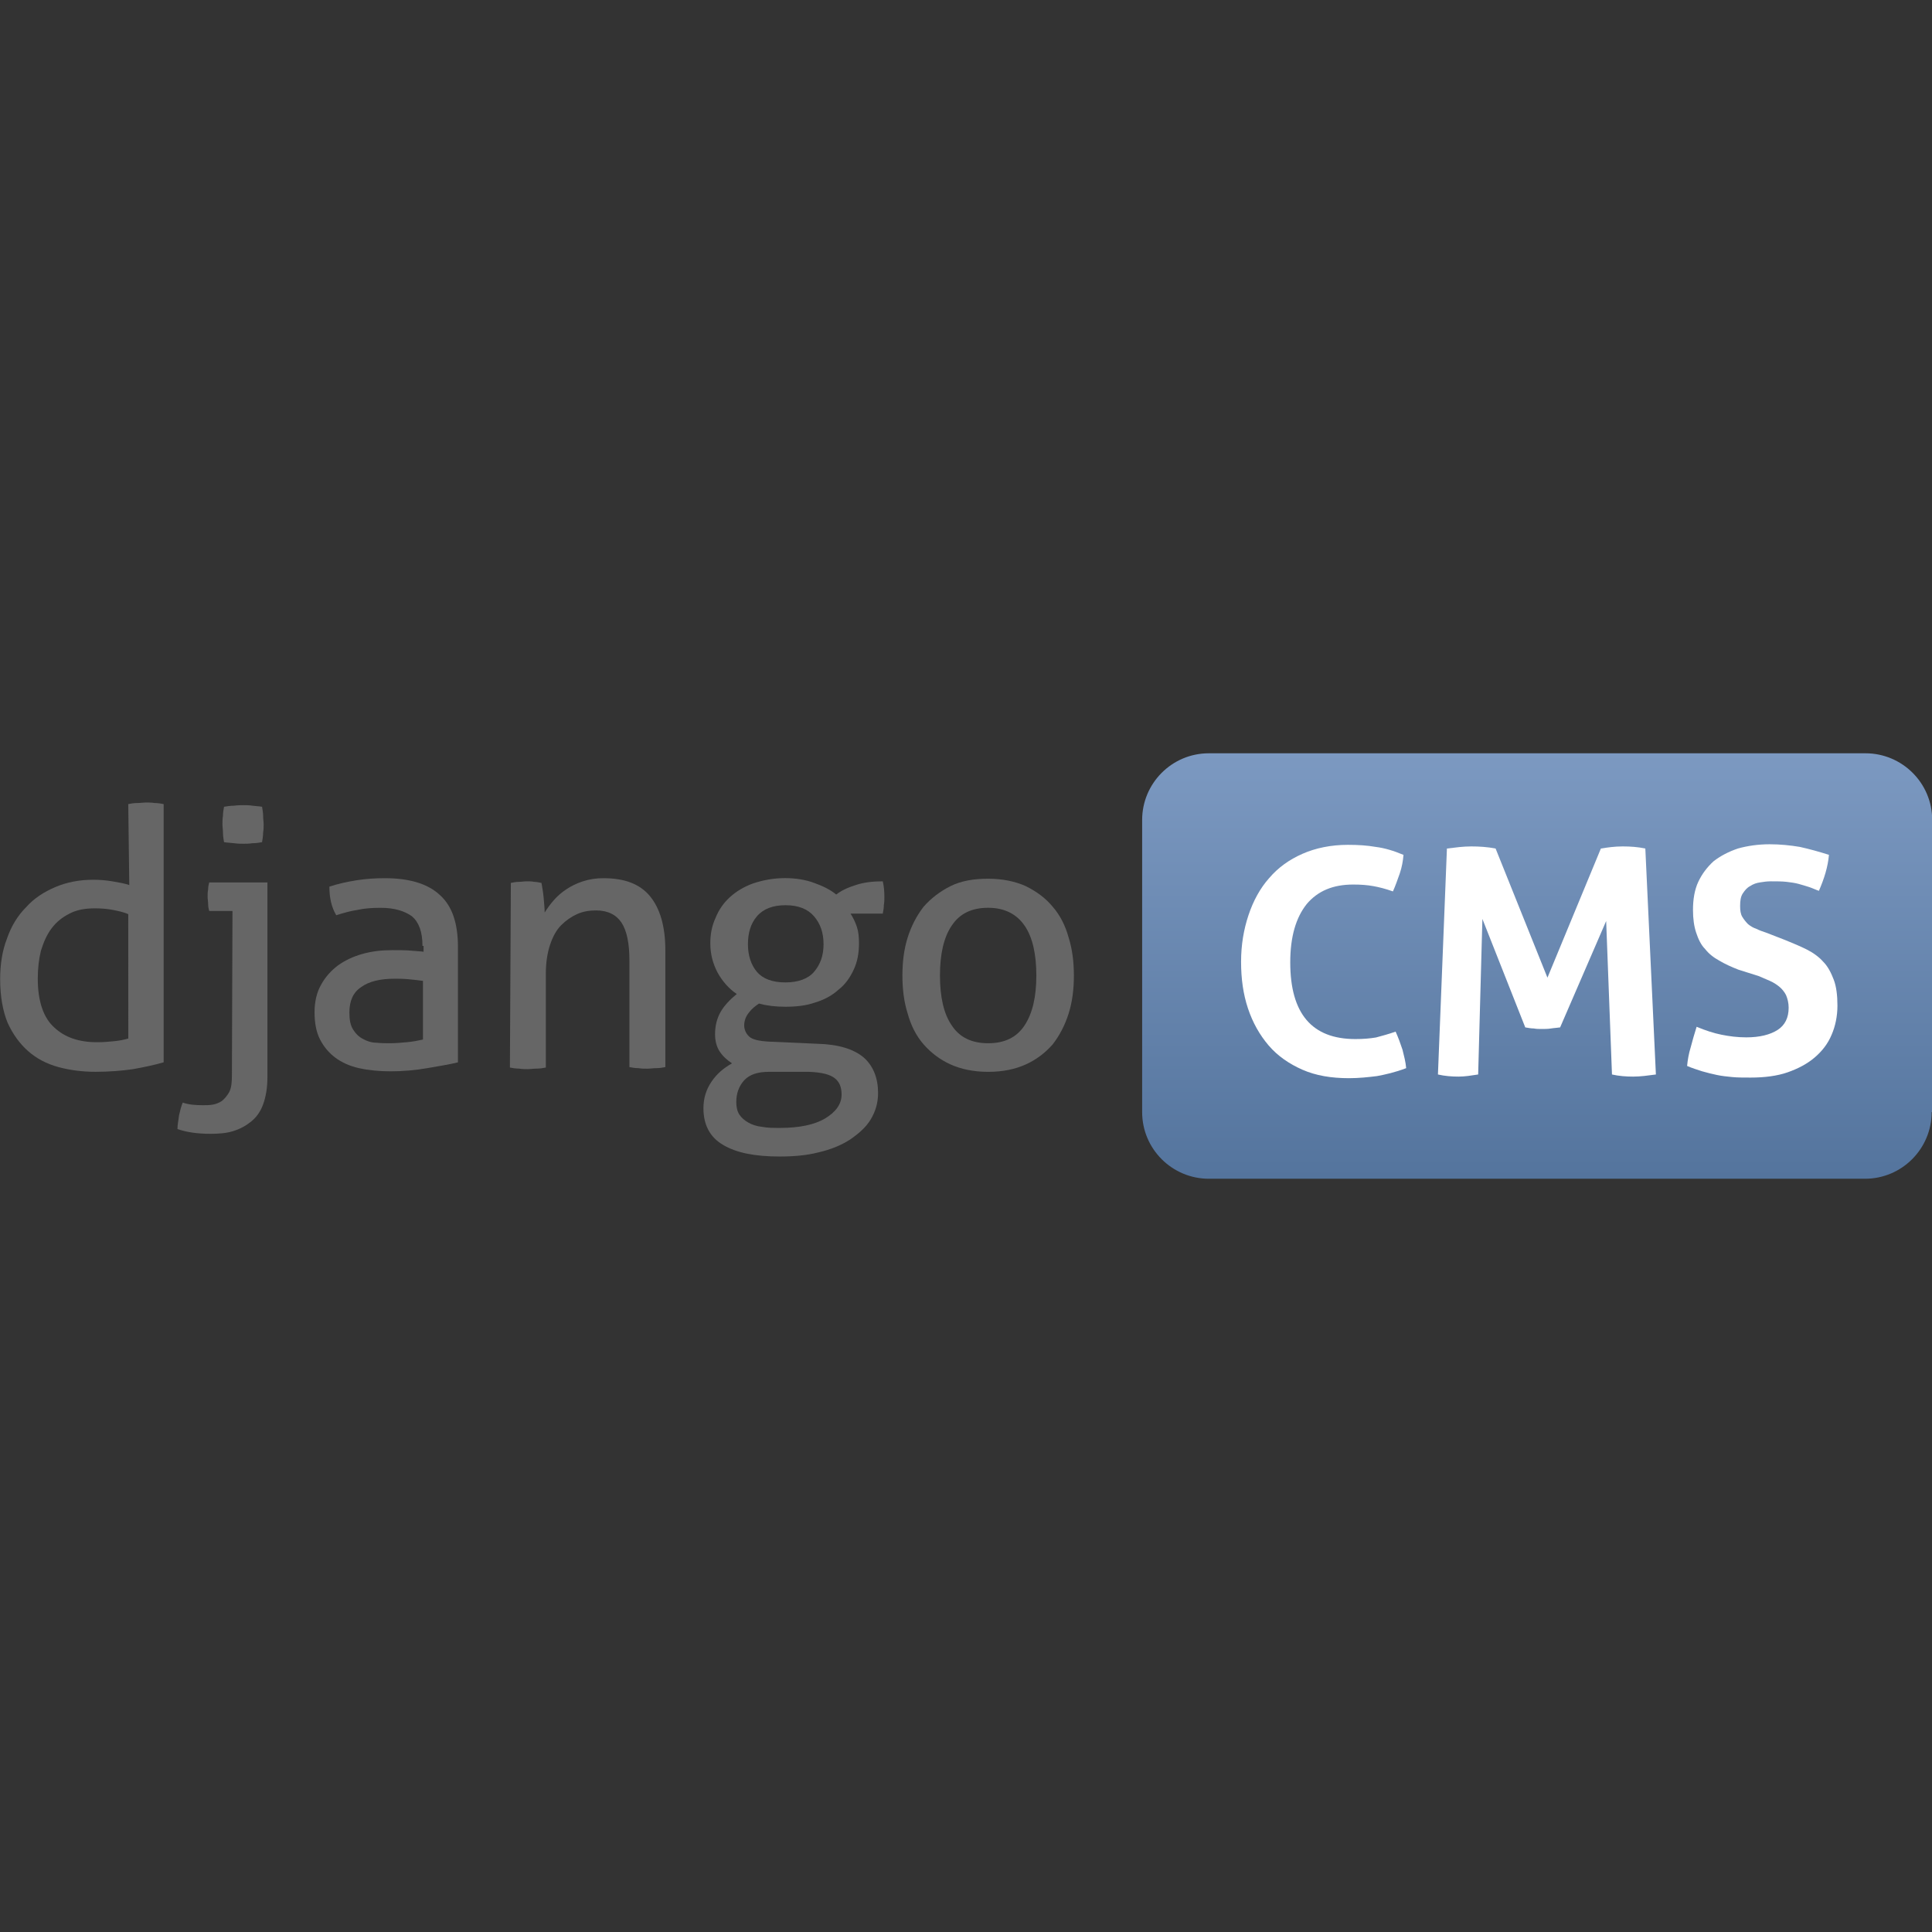 <?xml version="1.0" encoding="utf-8"?>
<!-- Generator: Adobe Illustrator 24.3.0, SVG Export Plug-In . SVG Version: 6.00 Build 0)  -->
<svg version="1.1" id="Layer_1" xmlns="http://www.w3.org/2000/svg" xmlns:xlink="http://www.w3.org/1999/xlink" x="0px" y="0px"
	 viewBox="0 0 512 512" style="enable-background:new 0 0 512 512;" xml:space="preserve">
<rect x="0" y="0" width="512" height="512" fill="#333333" stroke="none"/>
<style type="text/css">
	.st0{fill:url(#XMLID_7_);}
	.st1{fill:#FFFFFF;}
	.st2{fill:#666666;}
</style>
<g id="XMLID_1_">
	
		<linearGradient id="XMLID_7_" gradientUnits="userSpaceOnUse" x1="-705.798" y1="789.411" x2="-704.873" y2="789.411" gradientTransform="matrix(0 -121.916 -121.916 0 96649.219 -85735.695)">
		<stop  offset="0" style="stop-color:#54749D"/>
		<stop  offset="1" style="stop-color:#7C99C1"/>
	</linearGradient>
	<path id="XMLID_3_" class="st0" d="M511.91,294.71c0,9.68-7.85,17.67-17.67,17.67H320.35c-9.68,0-17.67-7.85-17.67-17.67v-77.41
		c0-9.68,7.85-17.67,17.67-17.67h174.03c9.68,0,17.67,7.85,17.67,17.67v77.41H511.91z"/>
	<path id="XMLID_4_" class="st1" d="M369.85,273.39c0.7,1.54,1.26,3.09,1.82,4.77c0.42,1.68,0.84,3.23,0.98,4.91
		c-2.94,1.12-5.47,1.68-7.71,2.1c-2.24,0.28-4.77,0.56-7.43,0.56c-4.77,0-8.83-0.7-12.34-2.24c-3.51-1.54-6.59-3.65-8.98-6.45
		c-2.38-2.8-4.21-6.03-5.47-9.82s-1.82-7.85-1.82-12.34s0.7-8.55,1.96-12.34c1.26-3.79,3.09-7.15,5.47-9.82
		c2.38-2.8,5.33-4.91,8.83-6.45s7.57-2.38,12.06-2.38c2.66,0,5.05,0.14,7.43,0.56c2.24,0.28,4.63,0.98,7.29,2.1
		c-0.14,1.68-0.42,3.23-0.98,4.91c-0.56,1.54-1.12,3.23-1.82,4.77c-1.96-0.7-3.65-1.12-5.19-1.4s-3.23-0.42-5.33-0.42
		c-5.33,0-9.4,1.68-12.34,5.19c-2.8,3.51-4.35,8.55-4.35,15.43c0,13.6,5.75,20.33,17.25,20.33c2.1,0,3.79-0.14,5.47-0.42
		C366.21,274.51,367.89,274.09,369.85,273.39z"/>
	<path id="XMLID_5_" class="st1" d="M383.45,224.87c2.24-0.28,4.35-0.56,6.45-0.56c2.1,0,4.35,0.14,6.45,0.56l13.74,34.22
		l14.16-34.22c1.68-0.28,3.65-0.56,5.75-0.56c2.1,0,4.07,0.14,6.03,0.56l2.8,59.88c-2.1,0.28-4.07,0.56-6.03,0.56
		c-1.82,0-3.79-0.14-5.61-0.56l-1.54-40.67l-12.2,28.19c-0.84,0.14-1.54,0.14-2.38,0.28c-0.84,0.14-1.68,0.14-2.52,0.14
		c-0.7,0-1.4,0-2.1-0.14c-0.7,0-1.4-0.14-2.24-0.28l-11.36-28.75l-1.12,41.23c-1.82,0.28-3.51,0.56-5.19,0.56
		c-1.82,0-3.65-0.14-5.47-0.56L383.45,224.87z"/>
	<path id="XMLID_6_" class="st1" d="M460.72,256.98c-1.82-0.7-3.65-1.54-5.05-2.38c-1.54-0.84-2.8-1.82-3.79-3.09
		c-1.12-1.12-1.82-2.66-2.38-4.35c-0.56-1.68-0.84-3.65-0.84-6.03c0-2.8,0.42-5.33,1.4-7.43s2.38-3.93,4.07-5.47
		c1.82-1.4,3.93-2.52,6.45-3.37c2.52-0.7,5.33-1.12,8.41-1.12c2.8,0,5.47,0.28,7.99,0.7c2.52,0.56,5.05,1.26,7.71,2.1
		c-0.28,3.23-1.26,6.31-2.66,9.54c-0.84-0.28-1.68-0.7-2.52-0.98c-0.84-0.28-1.82-0.56-2.8-0.84c-0.98-0.28-2.1-0.42-3.23-0.56
		c-1.26-0.14-2.66-0.14-4.21-0.14c-0.98,0-1.96,0.14-2.8,0.28c-0.98,0.14-1.82,0.42-2.66,0.98c-0.84,0.42-1.4,1.12-1.96,1.96
		c-0.56,0.84-0.7,1.96-0.7,3.37c0,1.12,0.14,2.1,0.56,2.8c0.42,0.7,0.98,1.4,1.54,1.96c0.7,0.56,1.4,0.98,2.24,1.26
		c0.84,0.42,1.68,0.7,2.52,0.98l5.05,1.96c2.1,0.84,4.07,1.68,5.75,2.52c1.68,0.84,3.23,1.96,4.35,3.23c1.26,1.26,2.1,2.94,2.8,4.77
		c0.7,1.82,0.98,4.21,0.98,6.87c0,2.8-0.56,5.47-1.54,7.71c-0.98,2.38-2.52,4.35-4.49,6.03c-1.96,1.68-4.35,2.94-7.15,3.93
		c-2.8,0.98-6.17,1.4-9.82,1.4c-1.82,0-3.51,0-4.91-0.14c-1.4-0.14-2.8-0.28-4.07-0.56c-1.26-0.28-2.52-0.56-3.93-0.98
		c-1.26-0.42-2.66-0.84-3.93-1.4c0.14-1.54,0.42-3.23,0.98-5.05c0.42-1.68,0.98-3.51,1.54-5.33c2.38,0.98,4.49,1.68,6.59,2.1
		c2.1,0.42,4.21,0.7,6.59,0.7c3.51,0,6.31-0.7,8.27-1.96s2.94-3.23,2.94-5.89c0-1.26-0.28-2.38-0.7-3.37
		c-0.42-0.84-1.12-1.68-1.82-2.24s-1.54-1.12-2.52-1.54c-0.98-0.42-1.96-0.84-2.94-1.26L460.72,256.98z"/>
	<path id="XMLID_9_" class="st2" d="M33.99,213.09c0.7-0.14,1.54-0.28,2.38-0.28s1.68-0.14,2.24-0.14c0.7,0,1.54,0,2.38,0.14
		c0.84,0,1.68,0.14,2.38,0.28v68.43c-2.38,0.7-5.05,1.26-8.13,1.82c-2.94,0.42-6.31,0.7-9.96,0.7c-3.37,0-6.73-0.42-9.82-1.26
		c-3.09-0.84-5.75-2.24-7.99-4.21s-4.07-4.49-5.47-7.57c-1.26-3.09-1.96-7.01-1.96-11.5c0-3.93,0.56-7.57,1.82-10.8
		c1.12-3.23,2.8-6.03,5.05-8.27c2.1-2.38,4.77-4.07,7.71-5.33c2.94-1.26,6.31-1.96,10.1-1.96c1.68,0,3.37,0.14,5.05,0.42
		c1.68,0.28,3.23,0.56,4.49,0.98L33.99,213.09L33.99,213.09z M33.99,242.26c-1.26-0.56-2.66-0.84-4.07-1.12
		c-1.4-0.28-3.09-0.42-4.77-0.42c-2.66,0-4.91,0.42-6.73,1.4c-1.96,0.98-3.51,2.24-4.77,3.93c-1.26,1.68-2.1,3.65-2.8,5.89
		c-0.56,2.24-0.84,4.77-0.84,7.43c0,6.03,1.54,10.38,4.35,12.9c2.8,2.66,6.59,3.93,11.36,3.93c1.68,0,3.23-0.14,4.63-0.28
		c1.4-0.14,2.66-0.42,3.65-0.7C33.99,275.21,33.99,242.26,33.99,242.26z"/>
	<path id="XMLID_12_" class="st2" d="M61.61,241.42h-6.17c-0.14-0.56-0.28-1.12-0.28-1.82c0-0.7-0.14-1.26-0.14-1.96
		c0-0.7,0-1.26,0.14-1.96c0-0.7,0.14-1.26,0.28-1.82h15.43v51.61c0,2.8-0.42,5.19-1.12,7.15s-1.82,3.51-3.23,4.63
		c-1.4,1.12-2.94,1.96-4.77,2.52c-1.82,0.56-3.79,0.7-6.03,0.7c-3.37,0-6.31-0.42-8.69-1.26c0-1.26,0.28-2.38,0.42-3.65
		c0.28-1.26,0.56-2.38,0.98-3.37c1.54,0.56,3.37,0.7,5.33,0.7c0.84,0,1.68,0,2.52-0.14c0.84-0.14,1.68-0.42,2.52-0.98
		c0.7-0.56,1.4-1.4,1.96-2.38c0.56-1.12,0.7-2.52,0.7-4.49L61.61,241.42L61.61,241.42z M59.37,223.18
		c-0.14-0.84-0.28-1.68-0.28-2.52s-0.14-1.54-0.14-2.24c0-0.7,0-1.4,0.14-2.24c0-0.84,0.14-1.54,0.28-2.38
		c0.84-0.14,1.68-0.28,2.66-0.28c0.98-0.14,1.82-0.14,2.52-0.14c0.7,0,1.54,0,2.38,0.14c0.98,0.14,1.82,0.14,2.52,0.28
		c0.14,0.84,0.28,1.68,0.28,2.38c0,0.84,0.14,1.54,0.14,2.24c0,0.7,0,1.4-0.14,2.24c0,0.84-0.14,1.68-0.28,2.52
		c-0.7,0.14-1.54,0.28-2.52,0.28c-0.98,0.14-1.68,0.14-2.38,0.14c-0.7,0-1.54,0-2.52-0.14C61.05,223.33,60.21,223.33,59.37,223.18z"
		/>
	<path id="XMLID_15_" class="st2" d="M111.96,250.67c0-3.79-0.98-6.31-2.8-7.85c-1.96-1.4-4.63-2.24-8.27-2.24
		c-2.24,0-4.35,0.14-6.17,0.56c-1.96,0.28-3.79,0.84-5.61,1.4c-1.26-2.1-1.82-4.63-1.82-7.57c2.1-0.7,4.49-1.26,7.15-1.68
		c2.66-0.42,5.05-0.56,7.57-0.56c6.31,0,11.22,1.4,14.44,4.35c3.37,2.94,4.91,7.57,4.91,13.88v30.57c-2.24,0.56-4.91,0.98-8.13,1.54
		c-3.23,0.56-6.45,0.84-9.68,0.84c-3.09,0-5.89-0.28-8.41-0.84c-2.52-0.56-4.63-1.54-6.31-2.8c-1.68-1.26-3.09-2.94-4.07-4.91
		c-0.98-1.96-1.4-4.35-1.4-7.15c0-2.66,0.56-5.19,1.68-7.15c1.12-2.1,2.66-3.79,4.49-5.19c1.96-1.4,4.07-2.38,6.59-3.09
		c2.52-0.7,5.05-0.98,7.85-0.98c1.96,0,3.65,0,5.05,0.14c1.26,0.14,2.38,0.14,3.23,0.28v-1.54H111.96z M111.96,259.93
		c-0.98-0.14-2.1-0.28-3.65-0.42c-1.4-0.14-2.66-0.14-3.65-0.14c-3.93,0-6.87,0.7-8.98,2.24c-2.1,1.4-3.09,3.65-3.09,6.73
		c0,1.96,0.28,3.37,0.98,4.49s1.54,1.96,2.66,2.52c0.98,0.56,2.24,0.98,3.51,0.98c1.26,0.14,2.52,0.14,3.65,0.14
		c1.4,0,2.94-0.14,4.49-0.28c1.54-0.14,2.94-0.42,4.21-0.7v-15.57H111.96z"/>
	<path id="XMLID_16_" class="st2" d="M135.38,233.98c0.7-0.14,1.4-0.28,2.1-0.28s1.4-0.14,2.1-0.14s1.4,0,1.96,0.14
		c0.56,0,1.26,0.14,1.96,0.28c0.14,0.98,0.42,2.24,0.56,3.79c0.14,1.68,0.28,2.94,0.28,4.07c0.7-1.12,1.4-2.1,2.38-3.23
		s2.1-2.1,3.37-2.94c1.26-0.84,2.66-1.54,4.35-2.1s3.51-0.84,5.47-0.84c5.61,0,9.68,1.54,12.34,4.77c2.66,3.23,4.07,7.99,4.07,14.3
		v30.99c-0.7,0.14-1.54,0.28-2.38,0.28c-0.84,0-1.68,0.14-2.38,0.14c-0.7,0-1.54,0-2.38-0.14c-0.84,0-1.68-0.14-2.38-0.28v-28.33
		c0-4.49-0.7-7.85-2.1-9.96c-1.4-2.1-3.65-3.23-6.73-3.23c-1.82,0-3.51,0.28-5.05,0.98c-1.54,0.7-2.94,1.68-4.21,2.94
		c-1.26,1.26-2.24,3.09-2.94,5.19c-0.7,2.1-1.12,4.63-1.12,7.71v24.82c-0.7,0.14-1.54,0.28-2.38,0.28c-0.84,0-1.68,0.14-2.38,0.14
		s-1.54,0-2.38-0.14c-0.84,0-1.68-0.14-2.38-0.28L135.38,233.98L135.38,233.98z"/>
	<path id="XMLID_20_" class="st2" d="M216.57,276.61c5.61,0.14,9.68,1.4,12.34,3.65c2.52,2.24,3.79,5.47,3.79,9.4
		c0,2.66-0.7,4.91-1.96,7.01c-1.26,2.1-3.23,3.79-5.47,5.33c-2.38,1.54-5.19,2.66-8.27,3.37c-3.23,0.84-6.73,1.12-10.38,1.12
		c-6.59,0-11.5-0.98-15.01-3.09c-3.37-1.96-5.19-5.19-5.19-9.68c0-2.66,0.7-4.91,2.1-7.01c1.4-2.1,3.23-3.65,5.47-4.91
		c-1.26-0.84-2.38-1.82-3.23-3.09c-0.84-1.26-1.26-2.8-1.26-4.63c0-2.38,0.56-4.35,1.54-6.03c0.98-1.68,2.52-3.23,4.21-4.63
		c-2.1-1.4-3.79-3.37-5.05-5.61c-1.26-2.38-1.96-4.91-1.96-7.85c0-2.38,0.42-4.63,1.4-6.73c0.84-2.1,2.1-3.93,3.79-5.47
		c1.68-1.54,3.79-2.8,6.17-3.65c2.52-0.84,5.33-1.4,8.41-1.4c2.8,0,5.47,0.42,7.71,1.26c2.38,0.84,4.35,1.82,5.89,3.09
		c1.26-0.98,2.94-1.82,5.19-2.52c2.1-0.7,4.49-0.98,7.15-0.98c0.28,1.26,0.42,2.52,0.42,4.07c0,0.7,0,1.4-0.14,2.24
		c0,0.7-0.14,1.54-0.28,2.24h-8.55c0.7,1.12,1.26,2.24,1.68,3.51c0.42,1.26,0.56,2.66,0.56,4.35c0,2.66-0.42,4.91-1.4,7.01
		c-0.98,2.1-2.24,3.93-4.07,5.33c-1.68,1.54-3.79,2.66-6.17,3.37c-2.38,0.84-5.05,1.12-7.85,1.12c-2.66,0-4.91-0.28-7.01-0.84
		c-0.84,0.56-1.82,1.26-2.66,2.38c-0.84,0.98-1.26,2.24-1.26,3.37c0,1.12,0.42,2.1,1.26,2.94c0.84,0.84,2.66,1.26,5.47,1.4
		L216.57,276.61z M203.67,284.05c-2.8,0-5.05,0.7-6.45,2.24s-2.1,3.51-2.1,5.75c0,1.4,0.28,2.52,0.84,3.37s1.4,1.54,2.38,2.1
		c0.98,0.56,2.24,0.98,3.65,1.12c1.4,0.28,2.94,0.28,4.77,0.28c5.05,0,9.12-0.84,11.92-2.52c2.8-1.68,4.35-3.79,4.35-6.31
		c0-1.96-0.56-3.37-1.82-4.35c-1.26-0.98-3.37-1.54-6.73-1.68H203.67z M208.16,260.35c3.37,0,6.03-0.98,7.57-2.8
		c1.68-1.96,2.52-4.35,2.52-7.29c0-3.09-0.84-5.47-2.52-7.43c-1.68-1.96-4.21-2.94-7.57-2.94c-3.37,0-5.89,0.98-7.57,2.94
		c-1.68,1.96-2.38,4.49-2.38,7.43c0,2.94,0.84,5.47,2.38,7.29C202.13,259.37,204.65,260.35,208.16,260.35z"/>
	<path id="XMLID_23_" class="st2" d="M261.87,284.05c-3.79,0-7.15-0.7-9.96-1.96c-2.8-1.26-5.19-3.09-7.15-5.33
		c-1.96-2.24-3.37-5.05-4.21-8.13c-0.98-3.09-1.4-6.45-1.4-10.1c0-3.65,0.42-7.01,1.4-10.1c0.98-3.09,2.38-5.75,4.21-8.13
		c1.96-2.24,4.35-4.07,7.15-5.47c2.8-1.4,6.17-1.96,9.96-1.96s7.15,0.7,9.96,1.96c2.8,1.4,5.19,3.09,7.15,5.47
		c1.96,2.24,3.37,5.05,4.21,8.13c0.98,3.09,1.4,6.45,1.4,10.1s-0.42,7.01-1.4,10.1c-0.98,3.09-2.38,5.75-4.21,8.13
		c-1.96,2.24-4.35,4.07-7.15,5.33C269.02,283.35,265.8,284.05,261.87,284.05z M261.87,276.47c4.35,0,7.57-1.54,9.68-4.77
		c2.1-3.23,3.09-7.57,3.09-13.18c0-5.61-0.98-10.1-3.09-13.18c-2.1-3.09-5.33-4.77-9.68-4.77c-4.35,0-7.57,1.54-9.68,4.77
		c-2.1,3.09-3.09,7.57-3.09,13.18c0,5.61,0.98,10.1,3.09,13.18C254.3,274.93,257.52,276.47,261.87,276.47z"/>
</g>
</svg>

